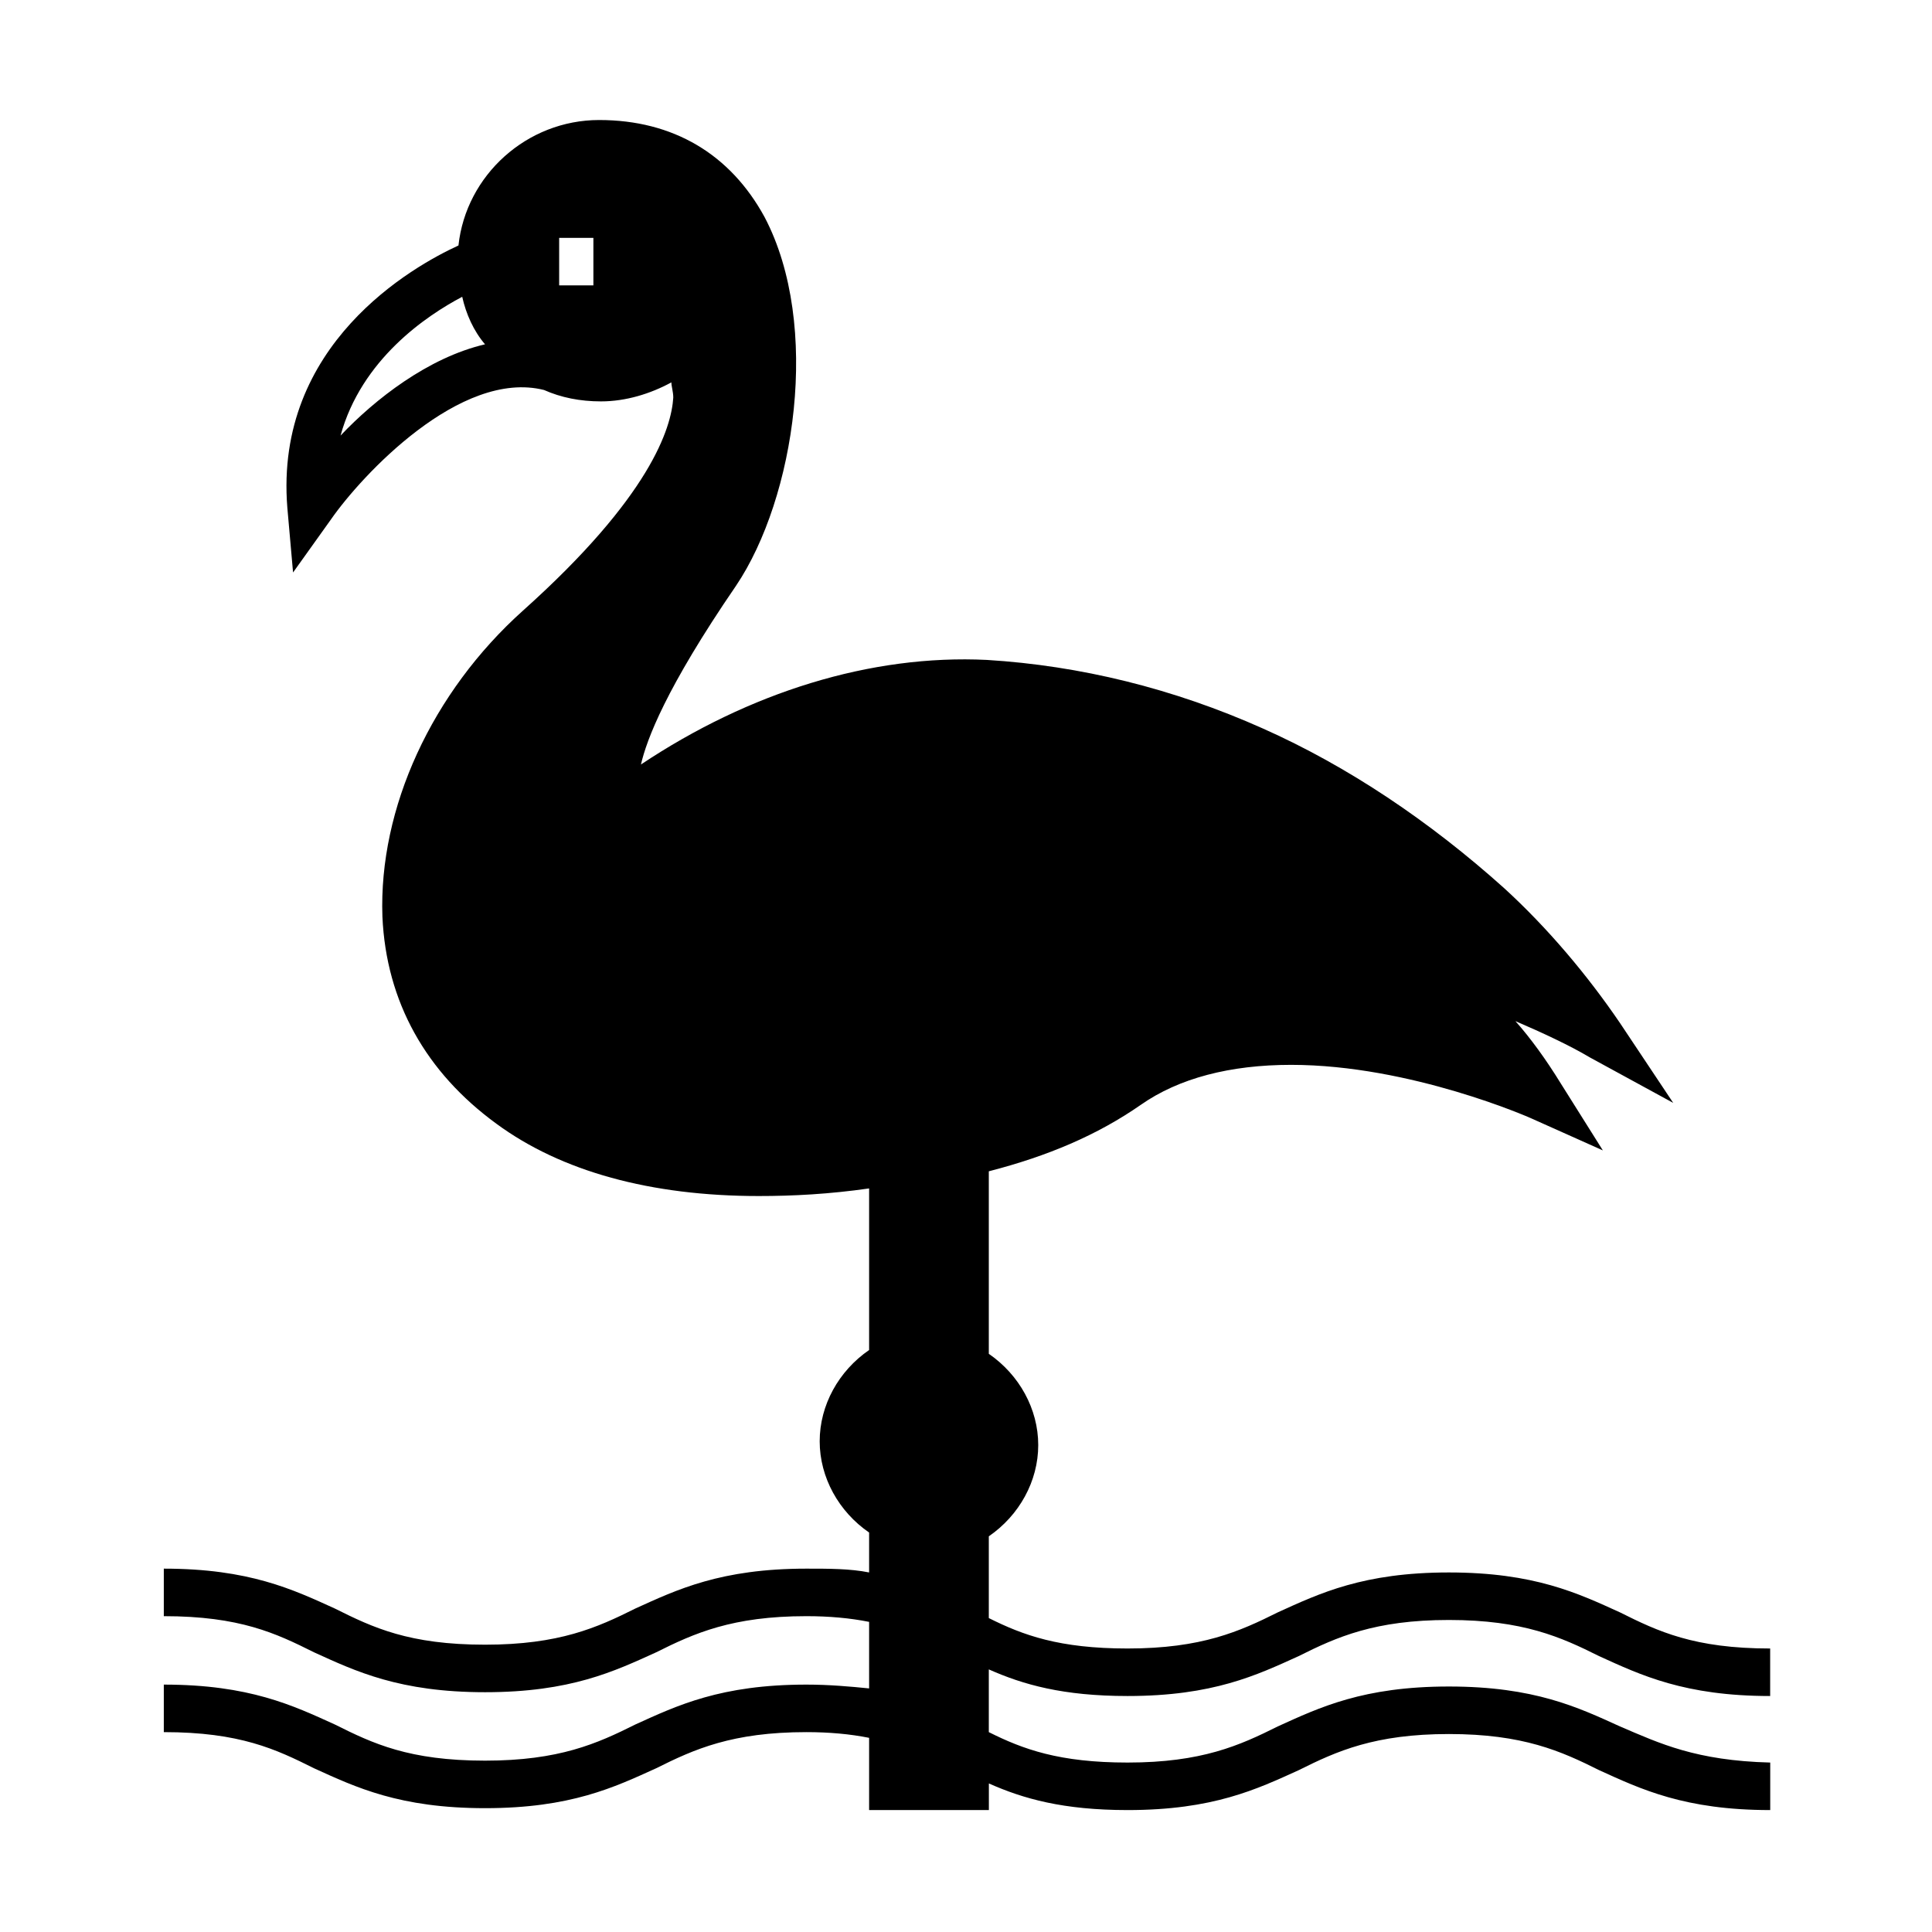 <?xml version="1.0" encoding="UTF-8"?>
<!-- Uploaded to: ICON Repo, www.svgrepo.com, Generator: ICON Repo Mixer Tools -->
<svg fill="#000000" width="800px" height="800px" version="1.1" viewBox="144 144 512 512" xmlns="http://www.w3.org/2000/svg">
 <path d="m573.31 601.52c-11.082-5.039-22.672-10.578-45.344-10.578s-34.258 5.543-45.344 10.578c-10.078 5.039-20.152 9.574-39.801 9.574-18.137 0-27.711-3.527-36.777-8.062v-16.625c9.07 4.031 19.648 7.055 36.777 7.055 22.672 0 34.258-5.543 45.344-10.578 10.078-5.039 20.152-9.574 39.801-9.574 19.648 0 29.727 4.535 39.801 9.574 11.082 5.039 22.672 10.578 45.344 10.578v-12.594c-20.152 0-29.727-4.535-39.801-9.574-11.082-5.039-22.672-10.578-45.344-10.578s-34.258 5.543-45.344 10.578c-10.078 5.039-20.152 9.574-39.801 9.574-18.137 0-27.711-3.527-36.777-8.062v-21.664c8.062-5.543 13.098-14.609 13.098-24.184 0-9.574-5.039-18.641-13.098-24.184v-48.367c15.617-4.031 28.719-9.574 40.305-17.633 10.078-7.055 23.68-10.578 39.801-10.578 31.738 0 63.48 14.105 63.48 14.105l19.145 8.566-11.082-17.633c-4.031-6.551-8.062-12.09-12.09-16.625 7.055 3.023 14.609 6.551 19.648 9.574l22.168 12.09-14.105-21.16c-8.566-12.594-19.145-25.191-30.73-35.77-19.648-17.633-41.312-32.242-63.984-42.32-23.68-10.578-48.367-16.625-73.051-18.137-30.73-1.512-62.977 8.566-91.691 27.711 1.512-6.551 6.551-20.152 25.191-47.359 15.617-23.176 22.672-69.023 7.559-97.738-9.07-16.625-24.184-25.695-43.832-25.695-19.145 0-35.266 14.609-37.281 33.25-12.09 5.543-48.871 26.199-45.344 69.527l1.512 17.129 10.078-14.105c8.062-11.586 34.258-39.801 56.426-34.258 4.535 2.016 9.574 3.023 15.113 3.023 6.551 0 13.098-2.016 18.641-5.039 0 1.008 0.504 2.519 0.504 4.031-0.504 8.062-6.047 26.199-39.801 56.426-24.184 21.664-38.289 52.395-37.281 81.113 1.008 22.672 11.586 41.312 30.23 54.914 17.129 12.594 40.809 19.145 69.527 19.145 9.07 0 18.641-0.504 29.223-2.016v42.824c-8.062 5.543-13.098 14.609-13.098 24.184s5.039 18.641 13.098 24.184v10.578c-5.039-1.008-10.578-1.008-16.625-1.008-22.672 0-34.258 5.543-45.344 10.578-10.078 5.039-20.152 9.574-39.801 9.574-20.152 0-29.727-4.535-39.801-9.574-11.082-5.039-22.672-10.578-45.344-10.578v12.594c20.152 0 29.727 4.535 39.801 9.574 11.082 5.039 22.672 10.578 45.344 10.578s34.258-5.543 45.344-10.578c10.078-5.039 20.152-9.574 39.801-9.574 6.047 0 11.586 0.504 16.625 1.512v17.633c-5.039-0.504-10.578-1.008-16.625-1.008-22.672 0-34.258 5.543-45.344 10.578-10.078 5.039-20.152 9.574-39.801 9.574-20.152 0-29.727-4.535-39.801-9.574-11.082-5.039-22.672-10.578-45.344-10.578v12.594c20.152 0 29.727 4.535 39.801 9.574 11.082 5.039 22.672 10.578 45.344 10.578s34.258-5.543 45.344-10.578c10.078-5.039 20.152-9.574 39.801-9.574 6.047 0 11.586 0.504 16.625 1.512v19.145h31.738v-7.055c9.07 4.031 19.648 7.055 36.777 7.055 22.672 0 34.258-5.543 45.344-10.578 10.078-5.039 20.152-9.574 39.801-9.574 19.648 0 29.727 4.535 39.801 9.574 11.082 5.039 22.672 10.578 45.344 10.578v-12.594c-19.664-0.508-29.234-5.043-39.816-9.574zm-339.06-342.09c5.543-20.152 22.672-31.738 32.242-36.777 1.008 4.535 3.023 9.07 6.047 12.594-15.113 3.527-29.223 14.609-38.289 24.184zm67.004-39.805h-9.07v-12.594h9.07z"/>
</svg>